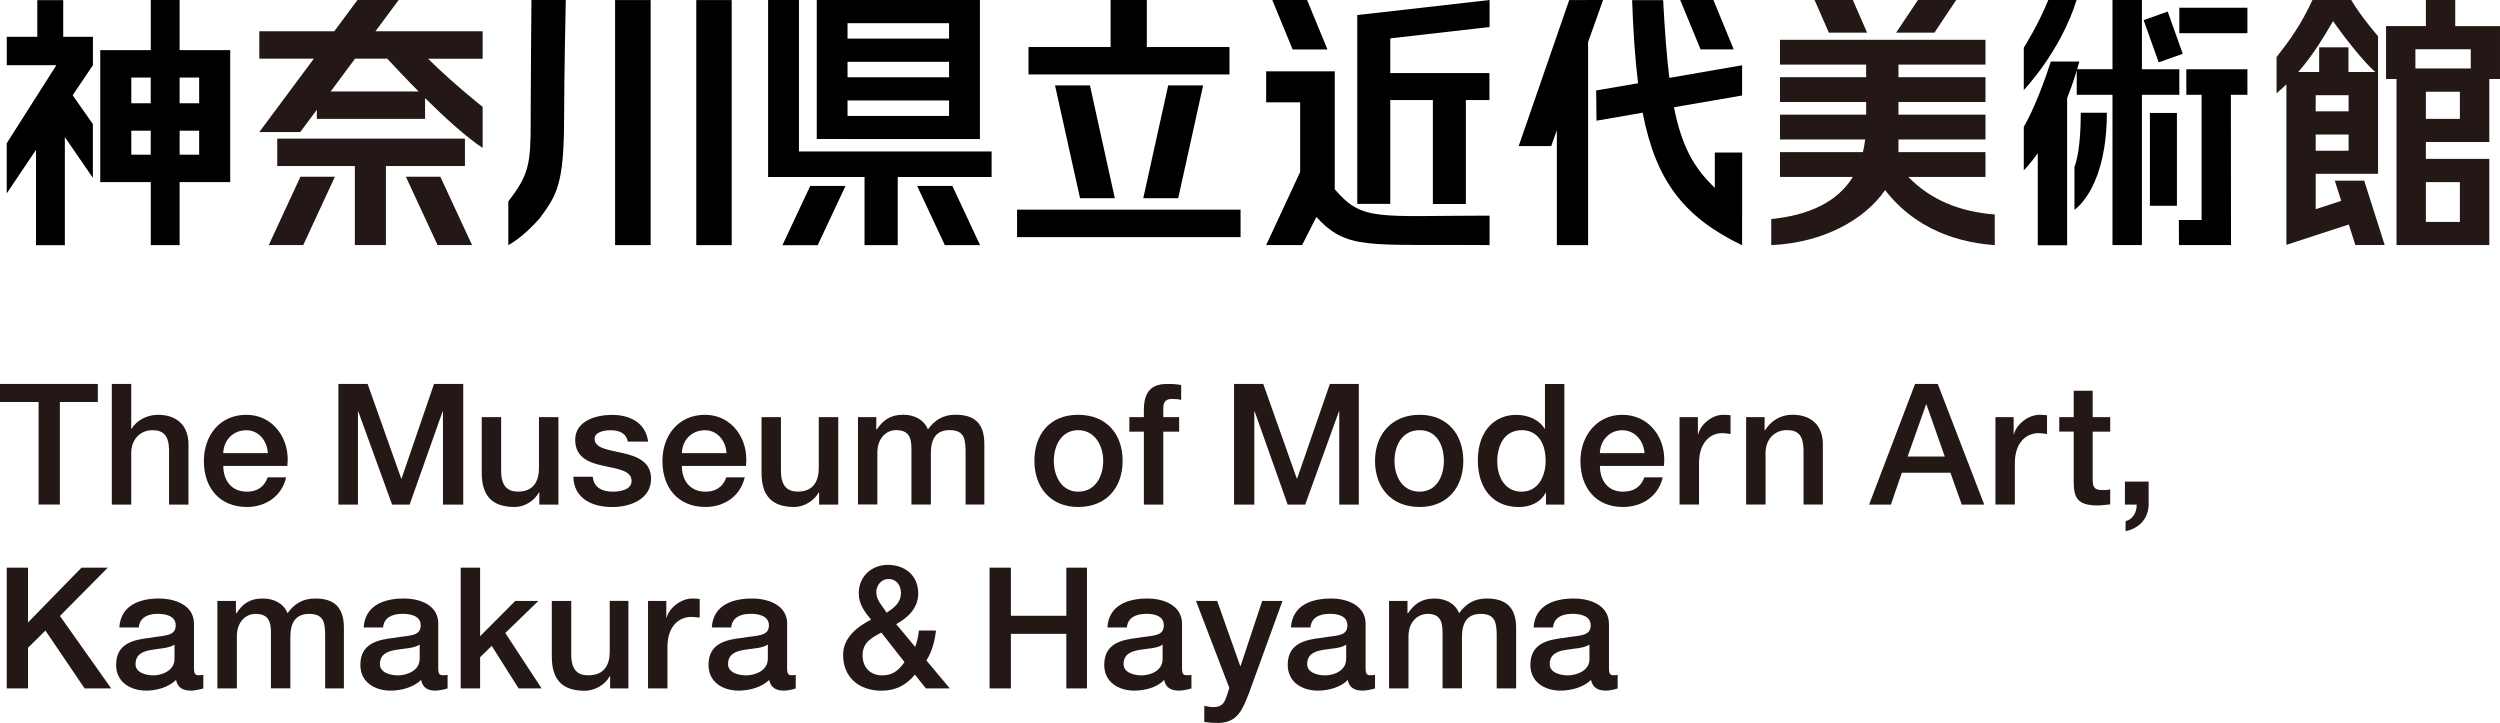 <?xml version="1.0" encoding="UTF-8"?><svg id="_レイヤー_2" xmlns="http://www.w3.org/2000/svg" viewBox="0 0 372.05 107.59"><defs><style>.cls-1{fill:#231815;}</style></defs><g id="_レイヤー_1-2"><polygon points="118.9 22.54 118.9 0 114.31 0 114.31 26.34 115.87 26.34 115.87 26.34 128.66 26.34 128.66 36.48 133.6 36.48 133.6 26.34 147.57 26.34 147.57 22.54 118.9 22.54"/><path d="m126.13,20.7h19.7V0h-24.28v20.69h4.59Zm0-3.45v-2.3h15.11v2.3h-15.11Zm0-5.75v-2.3h15.11v2.3h-15.11Zm15.11-8.05v2.3h-15.11v-2.3h15.11Z"/><polygon points="116.44 36.49 121.69 36.49 125.83 27.67 120.58 27.67 116.44 36.49"/><polygon points="136.49 27.67 140.61 36.48 145.85 36.48 141.73 27.67 136.49 27.67"/><polygon points="182.97 7 170.67 7 170.67 0 165.28 0 165.28 7 153.06 7 153.06 11.08 182.97 11.08 182.97 7"/><rect x="151.36" y="31.2" width="33.26" height="4.09"/><polygon points="157.01 12.71 160.73 29.5 165.91 29.5 163.25 17.46 162.21 12.71 157.01 12.71"/><polygon points="175.34 29.5 179.05 12.71 173.85 12.71 170.14 29.5 175.34 29.5"/><path class="cls-1" d="m372.05,3.89h-6.66V0h-4.37v3.88h-5.93v7.88h1.56v24.71h4.37s5.06,0,5.06,0h0s4.38,0,4.38,0v-12.83h-9.44v-2.51h9.44v-9.37h1.59V3.89Zm-5.97,6.3h0s-5.06,0-5.06,0h-1.56v-2.86h8.24v2.86h-1.61Zm0,16.91v5.93h-5.06v-5.93h5.06Zm-5.06-9.41v-4.04h5.06v4.04h-5.06Z"/><path class="cls-1" d="m347.47,26.9l.95,2.99-3.8,1.24v-5.26h9.28v-15.16h0v-5.32s-2.51-2.87-3.99-5.39c-.03,0-1.73,0-2.89,0h-2.88c-1.72,3.73-3.45,6.08-5.34,8.49v5.39c.52-.44,1-.89,1.46-1.33v23.89l1.6-.52h0l1.38-.45,1.38-.46h0s4.93-1.6,4.93-1.6l.97,3.05h4.37l-3.05-9.57h-4.37Zm2.05-12.73v2.4h-4.9v-2.4h4.9Zm-4.9,8.26v-2.41h4.9v2.41h-4.9Zm2.59-19.29c1.42,2.07,4.53,6.08,6.28,7.58h-3.99v-3.68h-4.36v3.68h-3.12c2.05-2.35,3.59-4.83,5.19-7.58Z"/><path class="cls-1" d="m296.86,36.48v-4.56c-5.24-.41-9.56-2.18-12.86-5.59h11.48v-3.69h-12.95v-1.88h12.95v-3.69h-12.95v-1.89h12.95v-3.69h-12.95v-1.88h12.95v-3.69h-30.58v3.69h12.82v1.88h-12.82v3.69h12.82v1.89h-12.82v3.69h12.67c-.07.65-.19,1.28-.33,1.88h-12.34v3.69h10.84c-2.24,3.65-6.37,5.68-12.14,6.27v3.88c7.82-.35,13.95-3.84,16.94-8.19,3.63,4.73,9.2,7.7,16.33,8.19Z"/><polygon class="cls-1" points="277.86 4.86 275.74 0 270.04 0 272.17 4.86 277.86 4.86"/><polygon class="cls-1" points="291.12 0 285.43 0 282.18 4.86 287.88 4.86 291.12 0"/><path d="m324.33,14.11v-3.8h-5.57V0h-4.38v10.3h-5.26c.1-.38.21-.76.32-1.14h-4.23c-2.22,6.83-4.03,9.7-4.03,9.7v6.48s.86-.82,2.08-2.53v13.69h4.37V14.59c.5-1.25.98-2.6,1.43-4.08v3.6h5.32v22.36h4.38V14.11h5.57Z"/><rect x="324.33" y="1.15" width="10.13" height="3.79"/><polygon points="325.37 14.11 327.64 14.11 327.64 32.74 324.26 32.74 324.27 36.47 332.02 36.47 332 14.11 334.46 14.11 334.46 10.31 325.37 10.31 325.37 14.11"/><rect x="319.95" y="16.81" width="4.02" height="13.81"/><rect x="320.03" y="2.17" width="3.8" height="6.67" transform="translate(16.82 108.36) rotate(-19.61)"/><path d="m304.83,0c-1.52,3.74-3.65,7.1-3.65,7.1v6.3s5.45-5.67,7.86-13.4h-4.21Z"/><path d="m308.72,24.86v6.37c.71-.5,4.82-3.95,4.82-14.45h-3.88c0,5.22-.68,7.43-.95,8.08Z"/><polygon class="cls-1" points="40 36.47 45.13 36.47 49.84 26.3 44.71 26.3 40 36.47"/><polygon class="cls-1" points="60.4 26.3 65.12 36.47 70.25 36.47 65.53 26.3 60.4 26.3"/><path class="cls-1" d="m71.86,4.65h-15.98L59.33,0h-6.13l-3.45,4.65h-11.16v4.08h8.12l-8.12,10.92h6.09l2.47-3.31v1.35h16.11v-3.09c2.84,2.81,6.04,5.74,8.57,7.42,0,.14,0-6.11,0-6.11,0,0-4.3-3.39-8.12-7.17h8.12v-4.08Zm-9.56,8.96h-13.09l3.63-4.88h4.79c1.11,1.2,2.77,2.97,4.67,4.88Z"/><polygon class="cls-1" points="69.19 24.71 69.19 20.63 41.26 20.63 41.26 24.71 52.81 24.71 52.81 36.47 57.43 36.47 57.43 24.71 69.19 24.71"/><rect x="91.54" y=".01" width="5.29" height="36.47"/><rect x="103.62" y=".01" width="5.27" height="36.47"/><path d="m78.98,18.12c0,6.32-.29,7.91-3.33,11.85v6.51s2.11-1.06,4.7-4.03c2.53-3.47,3.6-4.99,3.6-15.09,0-5.88.25-17.36.25-17.36h-5.11s-.12,12.99-.12,18.11Z"/><polygon points="201.99 2.24 201.99 6.26 201.99 6.26 201.99 30.34 206.9 30.34 206.9 14.89 213.24 14.89 213.24 30.36 218.15 30.36 218.15 14.89 221.66 14.89 221.66 10.87 206.9 10.87 206.9 5.71 221.68 4.02 221.68 0 201.99 2.24"/><polygon points="197.55 7.36 194.52 0 189.34 0 192.37 7.36 197.55 7.36"/><path d="m198.64,28.19V10.82h0v-.2h-10.21v4.61h5.06v10.36l-5.06,10.88h5.35l2.12-4.18c4.63,5,7.51,4.02,25.78,4.18v-4.38c-16.76,0-18.91.9-23.03-3.91Z"/><path d="m259.27,32.04v-.85h0v-8.49h-4.07v5.25c-3.17-2.99-4.96-6.32-6.08-11.99l10.14-1.75v-4.5l-10.83,1.88c-.39-3.19-.68-6.98-.92-11.57h-4.62c.17,4.7.44,8.79.89,12.37l-6.24,1.07.05,4.5,6.87-1.19c1.95,10.04,6.03,15.51,14.8,19.73v-3.12h0v-1.33Z"/><polygon points="258.01 7.35 254.99 0 250.05 0 253.08 7.35 258.01 7.35"/><polygon points="238.57 0 233.53 .01 226.01 21.74 230.85 21.74 231.69 19.38 231.69 36.48 236.34 36.48 236.34 6.26 238.57 0"/><path d="m34.26,27.1v-.57h0V9.2h0v-1.74h-7.53V0h-4.29v7.46h-7.52v19.64h7.52v9.38h4.29v-9.38h7.53Zm-4.62-4.08h-2.91v-3.57h2.91v3.57Zm0-11.48v3.83h-2.91v-3.83h2.91Zm-10.1,0h2.89v3.83h-2.89v-3.83Zm0,11.48v-3.57h2.89v3.57h-2.89Z"/><polygon points="9.41 .02 5.55 .02 5.55 5.48 1.01 5.48 1.01 9.7 8.39 9.7 1 21.32 1 28.78 5.36 22.3 5.36 36.49 9.65 36.49 9.65 20.4 13.82 26.47 13.82 18.46 10.81 14.18 13.83 9.7 13.83 5.48 9.41 5.48 9.41 .02"/><path class="cls-1" d="m0,57.14h14.56v2.69h-5.65v15.26h-3.17v-15.26H0v-2.69Z"/><path class="cls-1" d="m16.64,57.14h2.89v6.67h.05c.71-1.18,2.21-2.08,3.93-2.08,2.74,0,4.54,1.52,4.54,4.41v8.95h-2.89v-8.18c-.05-2.07-.84-2.89-2.46-2.89-1.92,0-3.17,1.46-3.17,3.39v7.68h-2.89v-17.95Z"/><path class="cls-1" d="m33.22,67.44c.08-1.95,1.45-3.41,3.45-3.41,1.85,0,3.09,1.59,3.19,3.41h-6.64Zm9.54,1.9c.49-3.92-2.05-7.61-6.08-7.61s-6.34,3.15-6.34,6.87c0,3.98,2.31,6.85,6.42,6.85,2.76,0,5.19-1.6,5.82-4.41h-2.74c-.51,1.39-1.52,2.13-3.08,2.13-2.41,0-3.53-1.77-3.53-3.83h9.54Z"/><path class="cls-1" d="m50.35,57.14h4.36l5,14.08h.05l4.83-14.08h4.35v17.95h-3.02v-13.86h-.05l-4.91,13.86h-2.61l-5.03-13.86h-.05v13.86h-2.91v-17.95Z"/><path class="cls-1" d="m83.1,75.09h-2.84v-1.82h-.05c-.71,1.32-2.19,2.18-3.62,2.18-3.43,0-4.9-1.73-4.9-5.1v-8.27h2.89v7.99c0,2.25.94,3.09,2.51,3.09,2.31,0,3.12-1.55,3.12-3.52v-7.56h2.89v13.01Z"/><path class="cls-1" d="m88.21,70.94c.15,1.62,1.42,2.23,2.97,2.23.98,0,2.89-.23,2.81-1.67-.07-1.52-2.14-1.7-4.18-2.18-2.13-.45-4.21-1.21-4.21-3.87,0-2.81,3.09-3.71,5.48-3.71,2.58,0,5.02,1.12,5.37,3.98h-3.02c-.25-1.32-1.39-1.69-2.55-1.69-.84,0-2.39.2-2.39,1.29,0,1.42,2.13,1.63,4.16,2.1,2.11.48,4.24,1.25,4.24,3.83,0,3.07-3.15,4.21-5.75,4.21-3.3,0-5.76-1.47-5.81-4.51h2.9Z"/><path class="cls-1" d="m101.47,67.44c.07-1.95,1.44-3.41,3.46-3.41,1.84,0,3.09,1.59,3.19,3.41h-6.64Zm9.54,1.9c.48-3.92-2.05-7.61-6.08-7.61s-6.35,3.15-6.35,6.87c0,3.98,2.32,6.85,6.42,6.85,2.76,0,5.19-1.6,5.83-4.41h-2.74c-.5,1.39-1.52,2.13-3.09,2.13-2.41,0-3.53-1.77-3.53-3.83h9.54Z"/><path class="cls-1" d="m124.75,75.09h-2.85v-1.82h-.05c-.71,1.32-2.28,2.18-3.62,2.18-3.43,0-4.9-1.73-4.9-5.1v-8.27h2.89v7.99c0,2.25.94,3.09,2.51,3.09,2.31,0,3.12-1.55,3.12-3.52v-7.56h2.9v13.01Z"/><path class="cls-1" d="m127.67,62.08h2.74v1.83h.08c.86-1.29,1.93-2.19,3.92-2.19,1.6,0,3.09.69,3.68,2.19.97-1.34,2.2-2.19,4.11-2.19,2.77,0,4.29,1.22,4.29,4.36v9h-2.79v-7.6c0-2.08-.13-3.47-2.38-3.47-1.96,0-2.79,1.24-2.79,3.44v7.63h-2.89v-8.36c0-1.8-.56-2.71-2.31-2.71-1.39,0-2.76,1.16-2.76,3.34v7.73h-2.89v-13.01Z"/><path class="cls-1" d="m160.45,73.17c-2.47,0-3.62-2.31-3.62-4.59s1.14-4.56,3.62-4.56,3.73,2.3,3.73,4.56-1.14,4.59-3.73,4.59Zm0,2.28c4.21,0,6.62-2.89,6.62-6.87s-2.41-6.85-6.62-6.85-6.51,2.89-6.51,6.85,2.41,6.87,6.51,6.87Z"/><path class="cls-1" d="m168.07,62.08h2.16v-1.09c0-3.3,1.75-3.85,3.52-3.85.91,0,1.58.05,2.03.18v2.2c-.38-.11-.76-.15-1.35-.15-.78,0-1.31.28-1.31,1.37v1.34h2.36v2.16h-2.36v10.85h-2.89v-10.85h-2.16v-2.16Z"/><path class="cls-1" d="m183.64,57.14h4.36l4.99,14.08h.05l4.87-14.08h4.31v17.95h-2.91v-13.86h-.05l-5.02,13.86h-2.61l-4.91-13.86h-.05v13.86h-3.02v-17.95Z"/><path class="cls-1" d="m211.26,73.17c-2.59,0-3.73-2.31-3.73-4.59s1.14-4.56,3.73-4.56,3.62,2.3,3.62,4.56-1.07,4.59-3.62,4.59Zm0,2.28c4.1,0,6.51-2.89,6.51-6.87s-2.41-6.85-6.51-6.85-6.63,2.89-6.63,6.85,2.41,6.87,6.63,6.87Z"/><path class="cls-1" d="m222.82,68.74c0-2.37.96-4.72,3.68-4.72,2.12,0,3.52,1.66,3.52,4.56,0,2.28-1.1,4.59-3.57,4.59s-3.62-2.18-3.62-4.43Zm9.99-11.59h-2.89v6.65h-.05c-.89-1.45-2.62-2.06-4.26-2.06-2.87,0-5.68,2.08-5.68,6.78,0,3.87,2,6.94,6.13,6.94,1.55,0,3.19-.63,3.96-2.13h.05v1.77h2.74v-17.95Z"/><path class="cls-1" d="m238.09,67.44c.07-1.95,1.45-3.41,3.34-3.41s3.2,1.59,3.3,3.41h-6.64Zm9.53,1.9c.48-3.92-2.05-7.61-6.19-7.61-3.8,0-6.23,3.15-6.23,6.87,0,3.98,2.3,6.85,6.31,6.85,2.87,0,5.3-1.6,5.94-4.41h-2.74c-.5,1.39-1.52,2.13-3.2,2.13-2.3,0-3.41-1.77-3.41-3.83h9.53Z"/><path class="cls-1" d="m249.96,62.08h2.72v2.54h.05c.33-1.4,1.98-2.89,3.72-2.89.66,0,.84.05,1.09.07v2.79c-.4-.05-.84-.13-1.25-.13-1.89,0-3.44,1.54-3.44,4.44v6.18h-2.9v-13.01Z"/><path class="cls-1" d="m259.87,62.08h2.74v1.94l.05.04c.85-1.44,2.36-2.34,4.08-2.34,2.74,0,4.54,1.52,4.54,4.41v8.95h-2.88v-8.18c-.05-2.07-.77-2.89-2.47-2.89-1.93,0-3.18,1.46-3.18,3.39v7.68h-2.89v-13.01Z"/><path class="cls-1" d="m286.62,60.21h.08l2.72,7.73h-5.53l2.74-7.73Zm-8.46,14.88h3.25l1.62-4.74h7.23l1.69,4.74h3.34l-6.91-17.95h-3.38l-6.84,17.95Z"/><path class="cls-1" d="m296.95,62.08h2.72v2.54h.05c.33-1.4,2.05-2.89,3.83-2.89.66,0,.84.05,1.09.07v2.79c-.4-.05-.84-.13-1.24-.13-1.98,0-3.55,1.54-3.55,4.44v6.18h-2.89v-13.01Z"/><path class="cls-1" d="m306.46,62.08h2.15v-3.93h2.82v3.93h2.61v2.16h-2.61v6.95c0,1.14.11,1.74,1.4,1.74.4,0,.81,0,1.21-.1v2.23c-.64.05-1.25.16-1.88.16-3,0-3.51-1.17-3.55-3.36v-7.63h-2.15v-2.16Z"/><path class="cls-1" d="m316.23,71.67h3.53v3.42c-.03,2.09-1.42,3.55-3.43,3.96v-1.49c1.12-.28,1.68-1.37,1.65-2.47h-1.75v-3.42Z"/><path class="cls-1" d="m1,84.48h3.17v8.15l7.96-8.15h3.91l-7.12,7.19,7.63,10.78h-3.96l-5.83-8.61-2.59,2.56v6.05H1v-17.97Z"/><path class="cls-1" d="m25.97,98.08c0,1.78-1.98,2.43-3.15,2.43-1.01,0-2.65-.37-2.65-1.67,0-1.47,1.11-1.92,2.36-2.12,1.17-.23,2.56-.21,3.44-.79v2.15Zm2.9-5.25c0-2.71-2.7-3.76-5.24-3.76-2.8,0-5.67.99-5.87,4.31h2.89c.13-1.42,1.27-2.03,2.82-2.03,1.13,0,2.68.28,2.68,1.72,0,1.7-1.85,1.47-3.82,1.85-2.44.28-5.05.81-5.05,4.03,0,2.57,2.13,3.83,4.49,3.83,1.49,0,3.29-.48,4.43-1.59.23,1.18,1.07,1.59,2.23,1.59.48,0,1.4-.18,1.83-.33v-2.01c-.3.05-.53.05-.71.05-.53,0-.68-.28-.68-.99v-6.69Z"/><path class="cls-1" d="m32.37,89.43h2.74v1.83h.08c.86-1.29,1.87-2.19,3.92-2.19,1.6,0,3.09.69,3.68,2.19.96-1.35,2.21-2.19,4.11-2.19,2.76,0,4.28,1.22,4.28,4.37v9.01h-2.79v-7.62c0-2.08-.12-3.47-2.38-3.47-1.96,0-2.8,1.24-2.8,3.45v7.63h-2.89v-8.37c0-1.81-.56-2.71-2.31-2.71-1.42,0-2.76,1.16-2.76,3.35v7.74h-2.9v-13.02Z"/><path class="cls-1" d="m62.45,98.08c0,1.78-1.98,2.43-3.25,2.43-1.01,0-2.66-.37-2.66-1.67,0-1.47,1.12-1.92,2.36-2.12,1.27-.23,2.66-.21,3.56-.79v2.15Zm2.78-5.25c0-2.71-2.58-3.76-5.15-3.76-2.89,0-5.75.99-5.96,4.31h2.89c.12-1.42,1.27-2.03,2.89-2.03,1.17,0,2.71.28,2.71,1.72,0,1.7-1.85,1.47-3.93,1.85-2.43.28-5.05.81-5.05,4.03,0,2.57,2.13,3.83,4.5,3.83,1.55,0,3.39-.48,4.54-1.59.22,1.18,1.04,1.59,2.12,1.59.48,0,1.39-.18,1.82-.33v-2.01c-.3.05-.53.05-.71.05-.53,0-.68-.28-.68-.99v-6.69Z"/><path class="cls-1" d="m68.56,84.48h2.89v10.2l5.23-5.25h3.44l-4.92,4.77,5.4,8.25h-3.42l-4-6.33-1.73,1.68v4.65h-2.89v-17.97Z"/><path class="cls-1" d="m93.53,102.45h-2.73v-1.83h-.05c-.71,1.32-2.28,2.18-3.73,2.18-3.42,0-4.9-1.72-4.9-5.1v-8.27h2.89v7.98c0,2.26.94,3.09,2.51,3.09,2.41,0,3.22-1.54,3.22-3.52v-7.56h2.78v13.02Z"/><path class="cls-1" d="m96.45,89.43h2.71v2.49h.05c.33-1.35,2.05-2.85,3.83-2.85.66,0,.84.05,1.09.08v2.76c-.41-.03-.84-.1-1.25-.1-1.98,0-3.55,1.55-3.55,4.44v6.2h-2.89v-13.02Z"/><path class="cls-1" d="m114.26,98.08c0,1.78-1.98,2.43-3.25,2.43-1.02,0-2.66-.37-2.66-1.67,0-1.47,1.11-1.92,2.36-2.12,1.27-.23,2.66-.21,3.56-.79v2.15Zm2.89-5.25c0-2.71-2.69-3.76-5.26-3.76-2.89,0-5.76.99-5.96,4.31h2.89c.13-1.42,1.27-2.03,2.89-2.03,1.16,0,2.72.28,2.72,1.72,0,1.7-1.85,1.47-3.94,1.85-2.43.28-5.05.81-5.05,4.03,0,2.57,2.13,3.83,4.49,3.83,1.55,0,3.4-.48,4.54-1.59.23,1.18,1.06,1.59,2.23,1.59.48,0,1.37-.18,1.72-.33v-2.01c-.24.05-.43.05-.6.05-.53,0-.68-.28-.68-.99v-6.69Z"/><path class="cls-1" d="m132.23,86.16c1.12,0,1.85.89,1.85,2.09,0,1.45-1.04,2.21-2.13,2.94-.55-.92-1.54-1.83-1.54-3.02s.86-2.01,1.82-2.01Zm2.38,12.38c-.56.68-1.32,1.97-3.32,1.97-1.68,0-2.92-1.09-2.92-2.99,0-2.15,1.72-2.74,2.79-3.39l3.45,4.41Zm3.19,3.91h3.55l-3.48-4.16c.81-1.27,1.25-2.87,1.42-4.45h-2.54c-.12,1.16-.35,1.89-.56,2.43l-2.82-3.39c1.75-.94,3.28-2.41,3.28-4.54,0-2.89-2.18-4.28-4.52-4.28s-4.33,1.64-4.33,4.26c0,1.57.89,2.77,1.83,3.89-2.08,1.07-4.16,2.69-4.16,5.26,0,3.34,2.38,5.32,5.71,5.32,2,0,3.62-.74,4.97-2.39l1.64,2.04Z"/><path class="cls-1" d="m147.27,84.48h3.17v7.16h8.25v-7.16h3.07v17.97h-3.07v-8.12h-8.25v8.12h-3.17v-17.97Z"/><path class="cls-1" d="m173.02,98.08c0,1.78-1.87,2.43-3.15,2.43-1.01,0-2.66-.37-2.66-1.67,0-1.47,1.11-1.92,2.36-2.12,1.27-.23,2.67-.21,3.45-.79v2.15Zm2.89-5.25c0-2.71-2.69-3.76-5.15-3.76-2.89,0-5.76.99-5.96,4.31h2.9c.13-1.42,1.27-2.03,2.9-2.03,1.17,0,2.6.28,2.6,1.72,0,1.7-1.75,1.47-3.83,1.85-2.43.28-5.04.81-5.04,4.03,0,2.57,2.13,3.83,4.49,3.83,1.55,0,3.4-.48,4.43-1.59.22,1.18,1.06,1.59,2.23,1.59.48,0,1.4-.18,1.83-.33v-2.01c-.31.05-.54.05-.72.05-.53,0-.68-.28-.68-.99v-6.69Z"/><path class="cls-1" d="m177.97,89.43h3.17l3.43,9.69h.05l3.22-9.69h3.02l-4.99,13.73c-.94,2.33-1.62,4.43-4.65,4.43-.68,0-1.34-.05-2-.15v-2.39c.45.08.92.18,1.37.18,1.35,0,1.67-.71,2.03-1.83l.33-1.02-4.97-12.96Z"/><path class="cls-1" d="m200.33,98.08c0,1.78-1.87,2.43-3.14,2.43-1.01,0-2.66-.37-2.66-1.67,0-1.47,1.12-1.92,2.36-2.12,1.27-.23,2.64-.21,3.45-.79v2.15Zm2.9-5.25c0-2.71-2.69-3.76-5.15-3.76-2.89,0-5.75.99-5.96,4.31h2.9c.12-1.42,1.26-2.03,2.89-2.03,1.16,0,2.61.28,2.61,1.72,0,1.7-1.75,1.47-3.83,1.85-2.43.28-5.05.81-5.05,4.03,0,2.57,2.13,3.83,4.49,3.83,1.55,0,3.38-.48,4.44-1.59.22,1.18,1.06,1.59,2.23,1.59.48,0,1.39-.18,1.83-.33v-2.01c-.31.05-.54.05-.72.05-.53,0-.68-.28-.68-.99v-6.69Z"/><path class="cls-1" d="m206.72,89.43h2.74v1.83h.08c.87-1.29,1.96-2.19,3.93-2.19,1.6,0,3.09.69,3.67,2.19.96-1.35,2.21-2.19,4.11-2.19,2.76,0,4.38,1.22,4.38,4.37v9.01h-2.89v-7.62c0-2.08-.13-3.47-2.38-3.47-1.96,0-2.79,1.24-2.79,3.45v7.63h-2.89v-8.37c0-1.81-.56-2.71-2.2-2.71-1.5,0-2.87,1.16-2.87,3.35v7.74h-2.89v-13.02Z"/><path class="cls-1" d="m236.55,98.08c0,1.78-1.98,2.43-3.25,2.43-1.02,0-2.67-.37-2.67-1.67,0-1.47,1.12-1.92,2.36-2.12,1.27-.23,2.66-.21,3.55-.79v2.15Zm2.89-5.25c0-2.71-2.69-3.76-5.25-3.76-2.89,0-5.76.99-5.96,4.31h2.89c.13-1.42,1.27-2.03,2.89-2.03,1.17,0,2.72.28,2.72,1.72,0,1.7-1.86,1.47-3.94,1.85-2.43.28-5.04.81-5.04,4.03,0,2.57,2.13,3.83,4.49,3.83,1.55,0,3.4-.48,4.54-1.59.23,1.18,1.07,1.59,2.24,1.59.48,0,1.33-.18,1.72-.33v-2.01c-.28.05-.48.05-.63.05-.51,0-.66-.28-.66-.99v-6.69Z"/></g></svg>